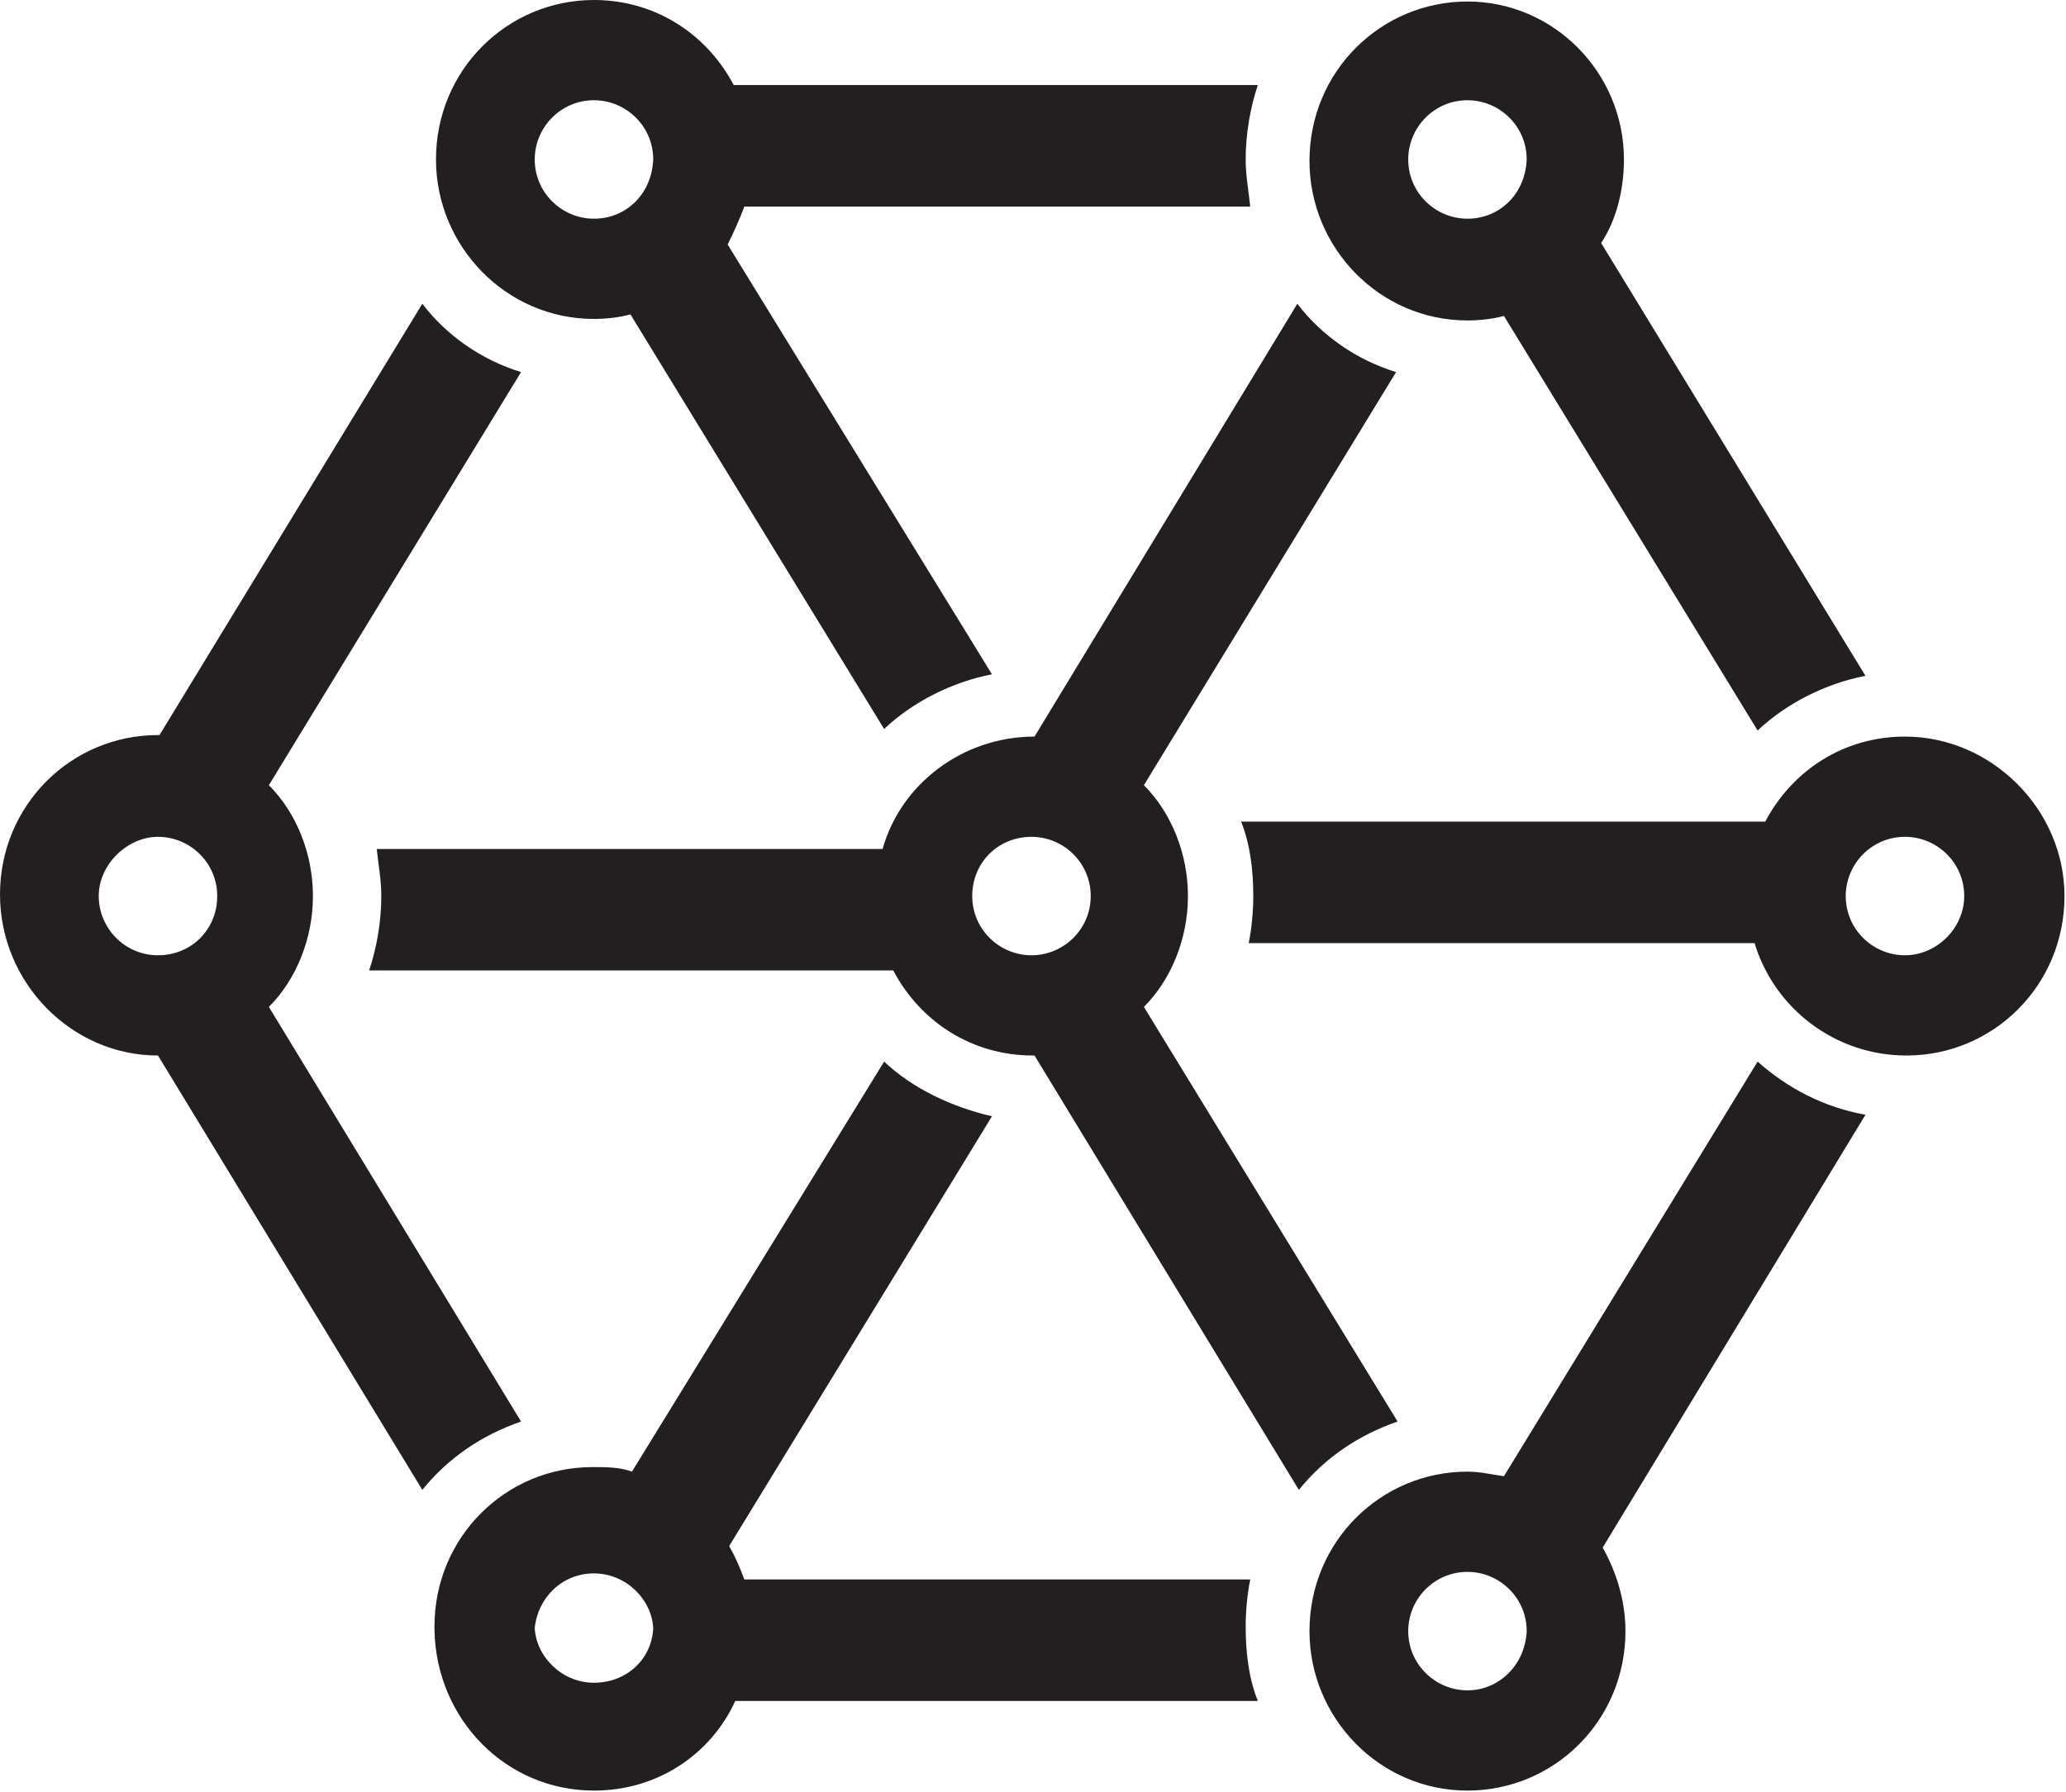 <?xml version="1.0" encoding="utf-8"?>
<!-- Generator: Adobe Illustrator 19.0.0, SVG Export Plug-In . SVG Version: 6.00 Build 0)  -->
<svg version="1.1" id="Layer_1" xmlns="http://www.w3.org/2000/svg" xmlns:xlink="http://www.w3.org/1999/xlink" x="0px" y="0px"
	 viewBox="-531 142 136 118" style="enable-background:new -531 142 136 118;" xml:space="preserve">
<style type="text/css">
	.st0{fill:#231F20;}
</style>
<title>Group 5</title>
<desc>Created with Sketch.</desc>
<g id="New-Plattar-Website-29_x2F_11_x2F_19">
	<g id="Plattar----RESOURCES---WHAT-IS-THE-AR-WEB_x3F_-" transform="translate(-493, -3181)">
		<g id="Group-5" transform="translate(493, 3181)">
			<path id="Fill-1" class="st0" d="M-520.6,197.1c2.1,0,3.9,1.7,3.9,3.9c0,2.2-1.7,3.9-3.9,3.9s-3.9-1.8-3.9-3.9
				S-522.6,197.1-520.6,197.1L-520.6,197.1z M-520.6,211.5L-520.6,211.5l17.4,28.6c1.7-2.1,3.9-3.6,6.5-4.5l-16.6-27.3
				c1.8-1.8,2.9-4.5,2.9-7.3s-1.1-5.5-2.9-7.3l16.6-27.2c-2.6-0.8-4.9-2.4-6.5-4.5l-17.3,28.4h-0.1c-5.7,0-10.4,4.6-10.4,10.5
				C-531,206.7-526.3,211.5-520.6,211.5L-520.6,211.5z M-463.1,204.9c-2.1,0-3.9-1.7-3.9-3.9c0-2.2,1.7-3.9,3.9-3.9
				c2.1,0,3.9,1.7,3.9,3.9C-459.2,203.2-461,204.9-463.1,204.9L-463.1,204.9z M-462.9,190.5C-463.1,190.5-463.1,190.5-462.9,190.5
				c-4.7,0-8.8,3.1-10,7.4h-33.3c0.1,1,0.3,2,0.3,3.1c0,1.7-0.3,3.4-0.8,4.9h34.5c1.8,3.4,5.2,5.6,9.2,5.6h0.1l17.4,28.6
				c1.7-2.1,3.9-3.6,6.5-4.5l-16.7-27.3c1.8-1.8,2.9-4.5,2.9-7.3s-1.1-5.5-2.9-7.3l16.6-27.2c-2.6-0.8-4.9-2.4-6.5-4.5L-462.9,190.5
				z M-405.6,204.9c-2.1,0-3.9-1.7-3.9-3.9c0-2.1,1.7-3.9,3.9-3.9c2.1,0,3.9,1.7,3.9,3.9C-401.7,203.1-403.5,204.9-405.6,204.9
				L-405.6,204.9z M-405.6,190.5c-4,0-7.4,2.2-9.2,5.6h-34.5c0.6,1.5,0.8,3.2,0.8,4.9c0,1-0.1,2.1-0.3,3.1h33.3
				c1.3,4.3,5.3,7.4,10,7.4c5.7,0,10.4-4.6,10.4-10.5C-395.1,195.3-399.9,190.5-405.6,190.5L-405.6,190.5z M-434.4,253.3
				c-2.1,0-3.9-1.7-3.9-3.9c0-2.1,1.7-3.9,3.9-3.9c2.1,0,3.9,1.7,3.9,3.9C-430.6,251.6-432.3,253.3-434.4,253.3L-434.4,253.3z
				 M-415.3,211.9l-16.7,27.3c-0.8-0.1-1.5-0.3-2.4-0.3c-5.7,0-10.4,4.6-10.4,10.5c0,5.7,4.6,10.5,10.4,10.5
				c5.7,0,10.4-4.6,10.4-10.5c0-2-0.6-3.9-1.5-5.5l17.3-28.5C-411,214.9-413.4,213.6-415.3,211.9L-415.3,211.9z M-491.9,245.6
				c2.1,0,3.8,1.7,3.9,3.6c-0.1,2.1-1.8,3.6-3.9,3.6s-3.8-1.7-3.9-3.6C-495.6,247.2-494,245.6-491.9,245.6L-491.9,245.6z
				 M-491.9,259.9c4.2,0,7.7-2.4,9.3-5.9h34.4c-0.6-1.5-0.8-3.2-0.8-4.9c0-1,0.1-2.1,0.3-3.1H-482c-0.3-0.8-0.6-1.5-1-2.2l17.3-28.3
				c-2.6-0.6-5.2-1.8-7.1-3.6l-16.6,27c-0.8-0.3-1.7-0.3-2.6-0.3c-5.7,0-10.4,4.6-10.4,10.5v0.1v0.1
				C-502.3,255.2-497.7,259.9-491.9,259.9L-491.9,259.9z M-434.4,156.4c-2.1,0-3.9-1.7-3.9-3.9c0-2.1,1.7-3.9,3.9-3.9
				c2.1,0,3.9,1.7,3.9,3.9C-430.6,154.8-432.3,156.4-434.4,156.4L-434.4,156.4z M-434.4,142.1c-5.7,0-10.4,4.6-10.4,10.5
				c0,5.7,4.6,10.5,10.4,10.5c0.8,0,1.7-0.1,2.4-0.3l16.7,27.3c1.9-1.8,4.5-3.1,7.1-3.6l-17.4-28.5c1-1.5,1.5-3.5,1.5-5.5
				C-424.1,146.8-428.7,142.1-434.4,142.1L-434.4,142.1z M-491.9,156.4c-2.1,0-3.9-1.7-3.9-3.9c0-2.1,1.7-3.9,3.9-3.9
				c2.1,0,3.9,1.7,3.9,3.9C-488.1,154.8-489.8,156.4-491.9,156.4L-491.9,156.4z M-482.7,147.6c-1.8-3.4-5.2-5.6-9.2-5.6
				c-5.7,0-10.4,4.6-10.4,10.5c0,5.7,4.6,10.5,10.4,10.5c0.8,0,1.7-0.1,2.4-0.3l16.7,27.3c1.9-1.8,4.5-3.1,7.1-3.6l-17.4-28.3
				c0.4-0.8,0.8-1.7,1.1-2.5h33.3c-0.1-1-0.3-2-0.3-3.1c0-1.7,0.3-3.4,0.8-4.9H-482.7z"/>
		</g>
	</g>
</g>
</svg>
